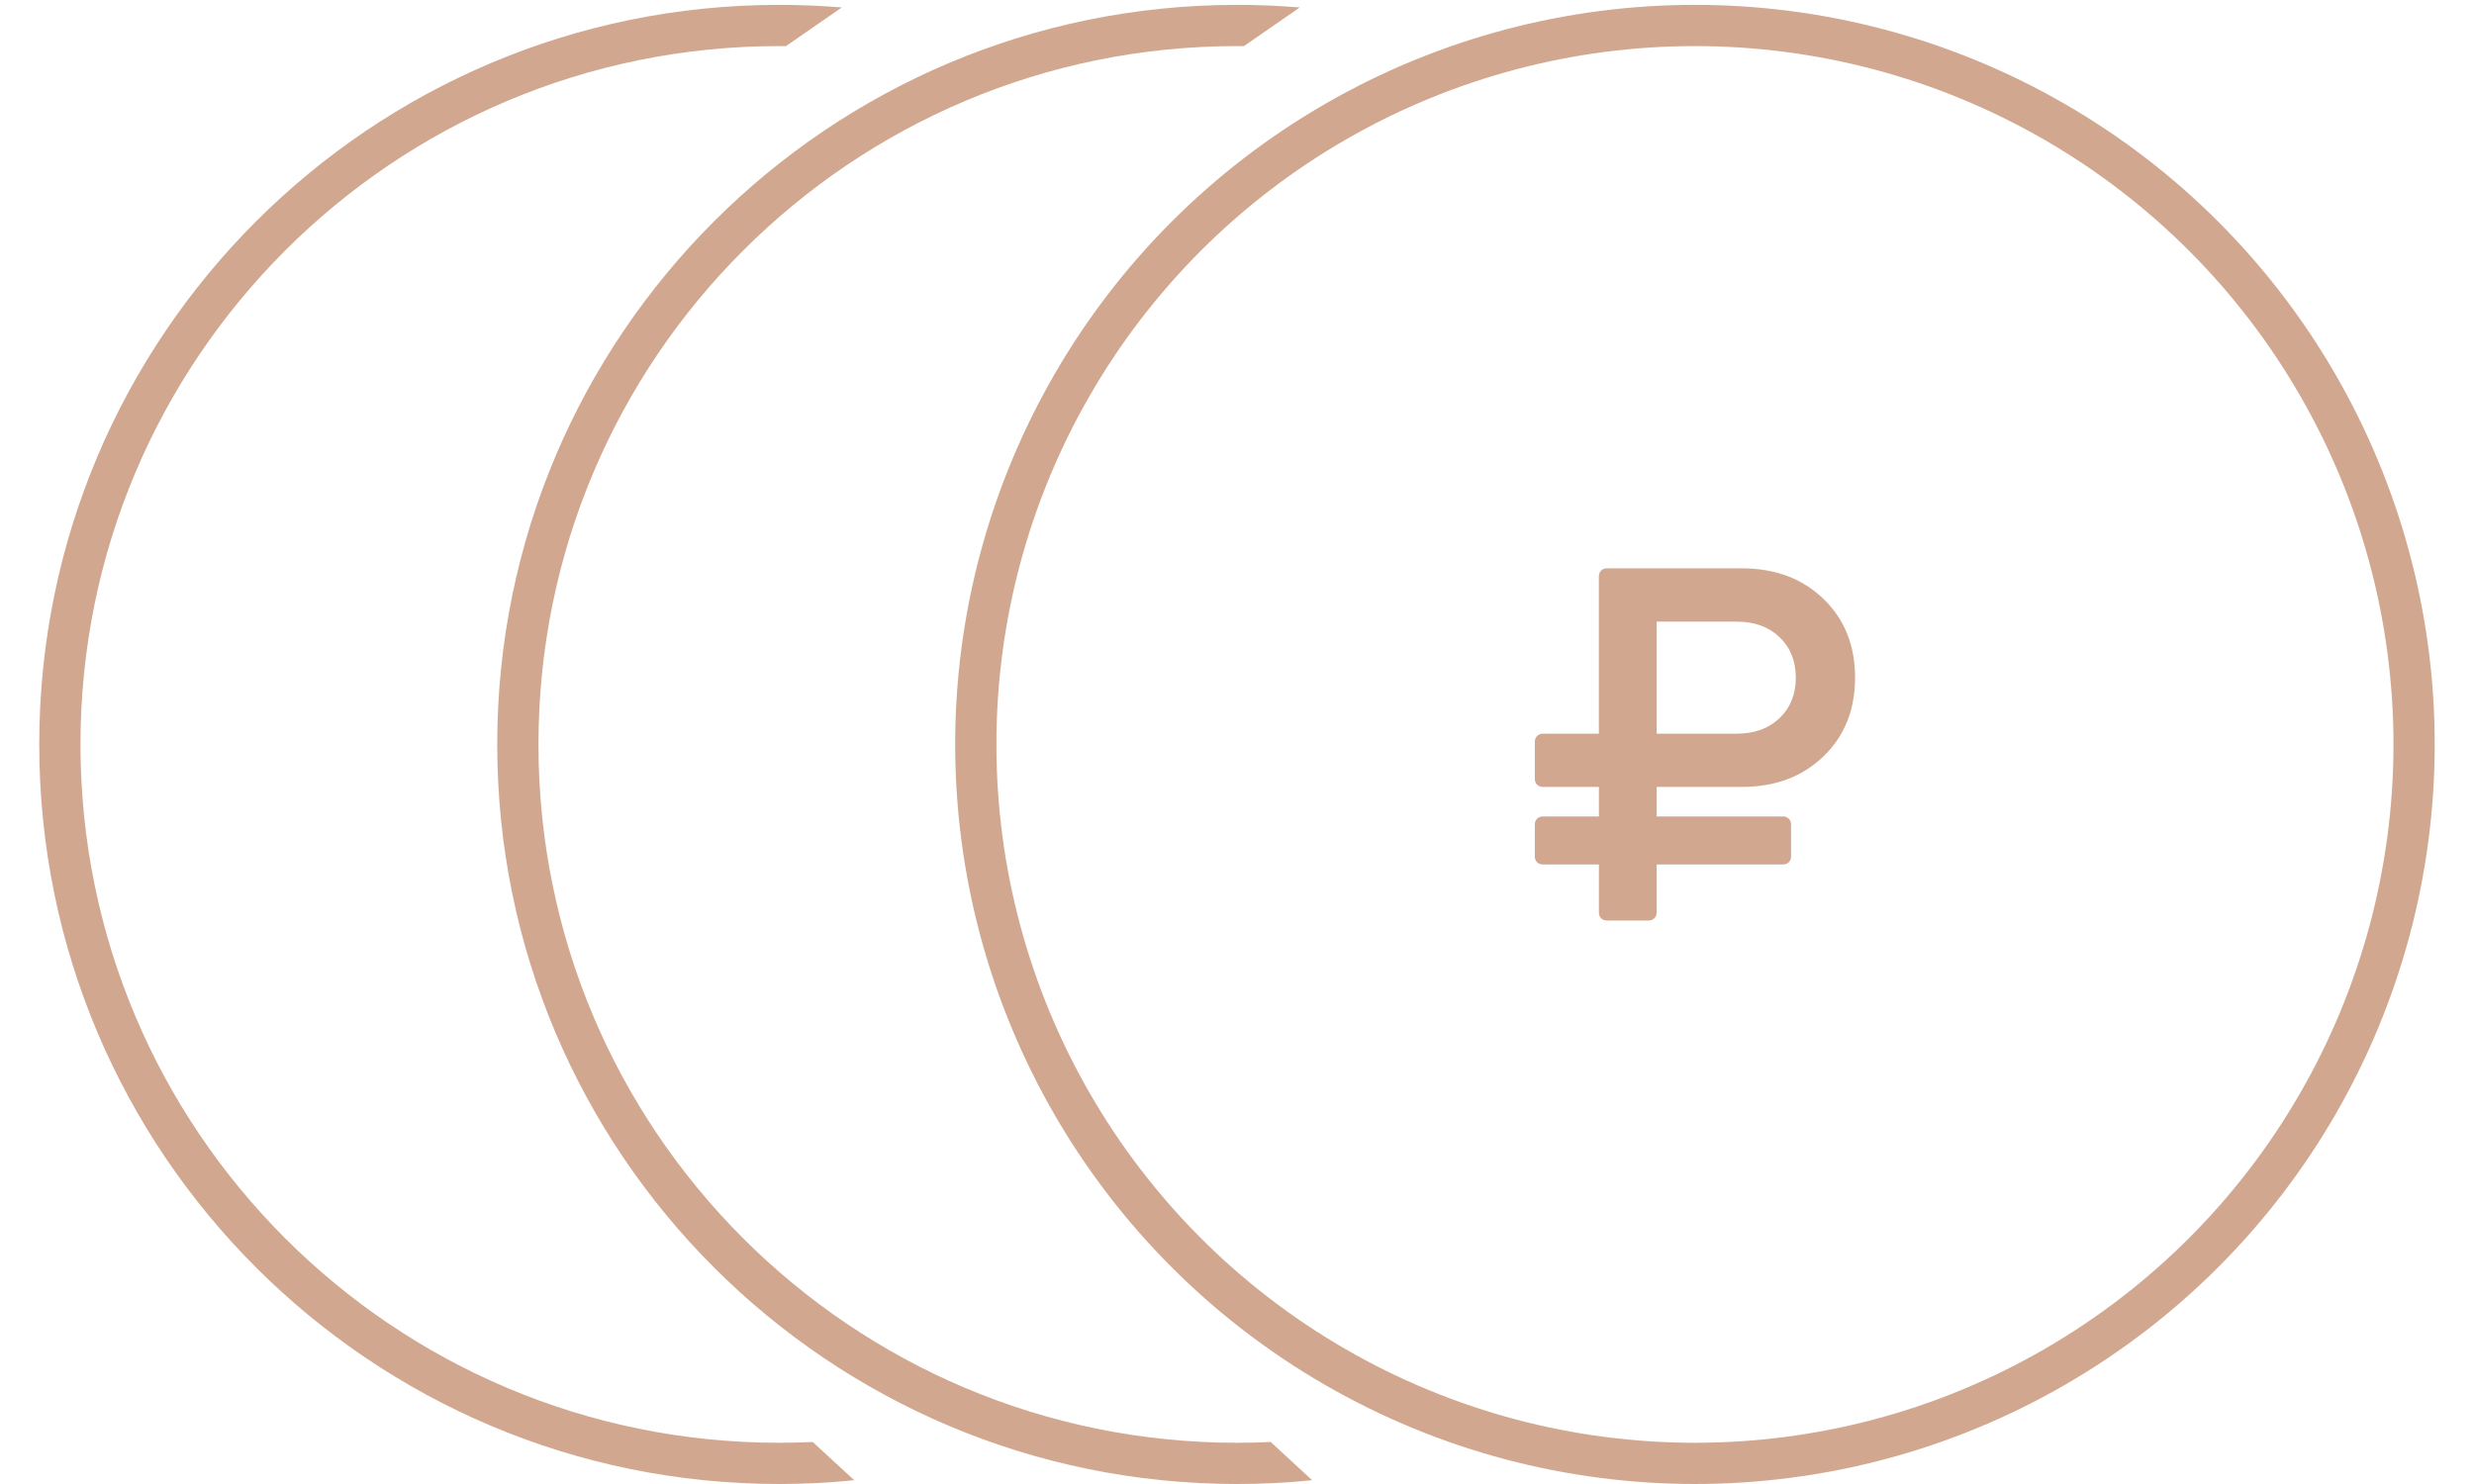 <?xml version="1.0" encoding="UTF-8"?> <svg xmlns="http://www.w3.org/2000/svg" width="60" height="36" viewBox="0 0 60 36" fill="none"><g opacity="0.7"><path fill-rule="evenodd" clip-rule="evenodd" d="M30.818 34.981C30.547 34.993 30.274 35 30 35C20.644 35 13.059 27.415 13.059 18.059C13.059 8.702 20.644 1.118 30 1.118C30.056 1.118 30.112 1.118 30.168 1.118L31.522 0.181C31.02 0.139 30.513 0.118 30 0.118C20.091 0.118 12.059 8.15 12.059 18.059C12.059 27.968 20.091 36 30 36C30.615 36 31.224 35.969 31.823 35.908L30.818 34.981Z" fill="#BF8261"></path><path fill-rule="evenodd" clip-rule="evenodd" d="M19.711 34.981C19.44 34.993 19.168 35 18.894 35C9.537 35 1.952 27.415 1.952 18.059C1.952 8.702 9.537 1.118 18.894 1.118C18.95 1.118 19.006 1.118 19.062 1.118L20.416 0.181C19.914 0.139 19.406 0.118 18.894 0.118C8.985 0.118 0.952 8.15 0.952 18.059C0.952 27.968 8.985 36 18.894 36C19.509 36 20.117 35.969 20.717 35.908L19.711 34.981Z" fill="#BF8261"></path><circle cx="41.106" cy="18.059" r="17.441" stroke="#BF8261"></circle><g clip-path="url(#clip0_4303_1692)"><path d="M37.417 20.971H38.777V22.136C38.777 22.193 38.795 22.239 38.831 22.276C38.868 22.312 38.914 22.331 38.971 22.331H39.984C40.037 22.331 40.082 22.312 40.121 22.276C40.159 22.239 40.178 22.193 40.178 22.136V20.971H43.242C43.299 20.971 43.346 20.953 43.382 20.917C43.419 20.88 43.437 20.834 43.437 20.777V20C43.437 19.944 43.419 19.897 43.382 19.861C43.346 19.825 43.299 19.806 43.242 19.806H40.178V19.09H42.241C43.05 19.09 43.71 18.844 44.222 18.35C44.734 17.857 44.99 17.22 44.99 16.439C44.99 15.658 44.734 15.021 44.222 14.527C43.711 14.034 43.05 13.787 42.241 13.787H38.971C38.914 13.787 38.868 13.805 38.831 13.842C38.795 13.878 38.776 13.925 38.776 13.981V17.798H37.417C37.361 17.798 37.314 17.817 37.278 17.855C37.241 17.894 37.223 17.939 37.223 17.992V18.896C37.223 18.953 37.241 18.999 37.278 19.036C37.314 19.072 37.361 19.09 37.417 19.09H38.777V19.806H37.417C37.361 19.806 37.314 19.825 37.278 19.861C37.241 19.897 37.223 19.944 37.223 20V20.777C37.223 20.834 37.241 20.88 37.278 20.917C37.314 20.953 37.361 20.971 37.417 20.971ZM40.178 15.08H42.12C42.548 15.08 42.894 15.205 43.157 15.456C43.42 15.707 43.552 16.034 43.552 16.439C43.552 16.843 43.42 17.171 43.157 17.422C42.894 17.673 42.548 17.798 42.12 17.798H40.178V15.08Z" fill="#BF8261"></path></g></g><defs><clipPath id="clip0_4303_1692"><rect width="8.543" height="8.543" fill="white" transform="translate(36.835 13.787)"></rect></clipPath></defs></svg> 
